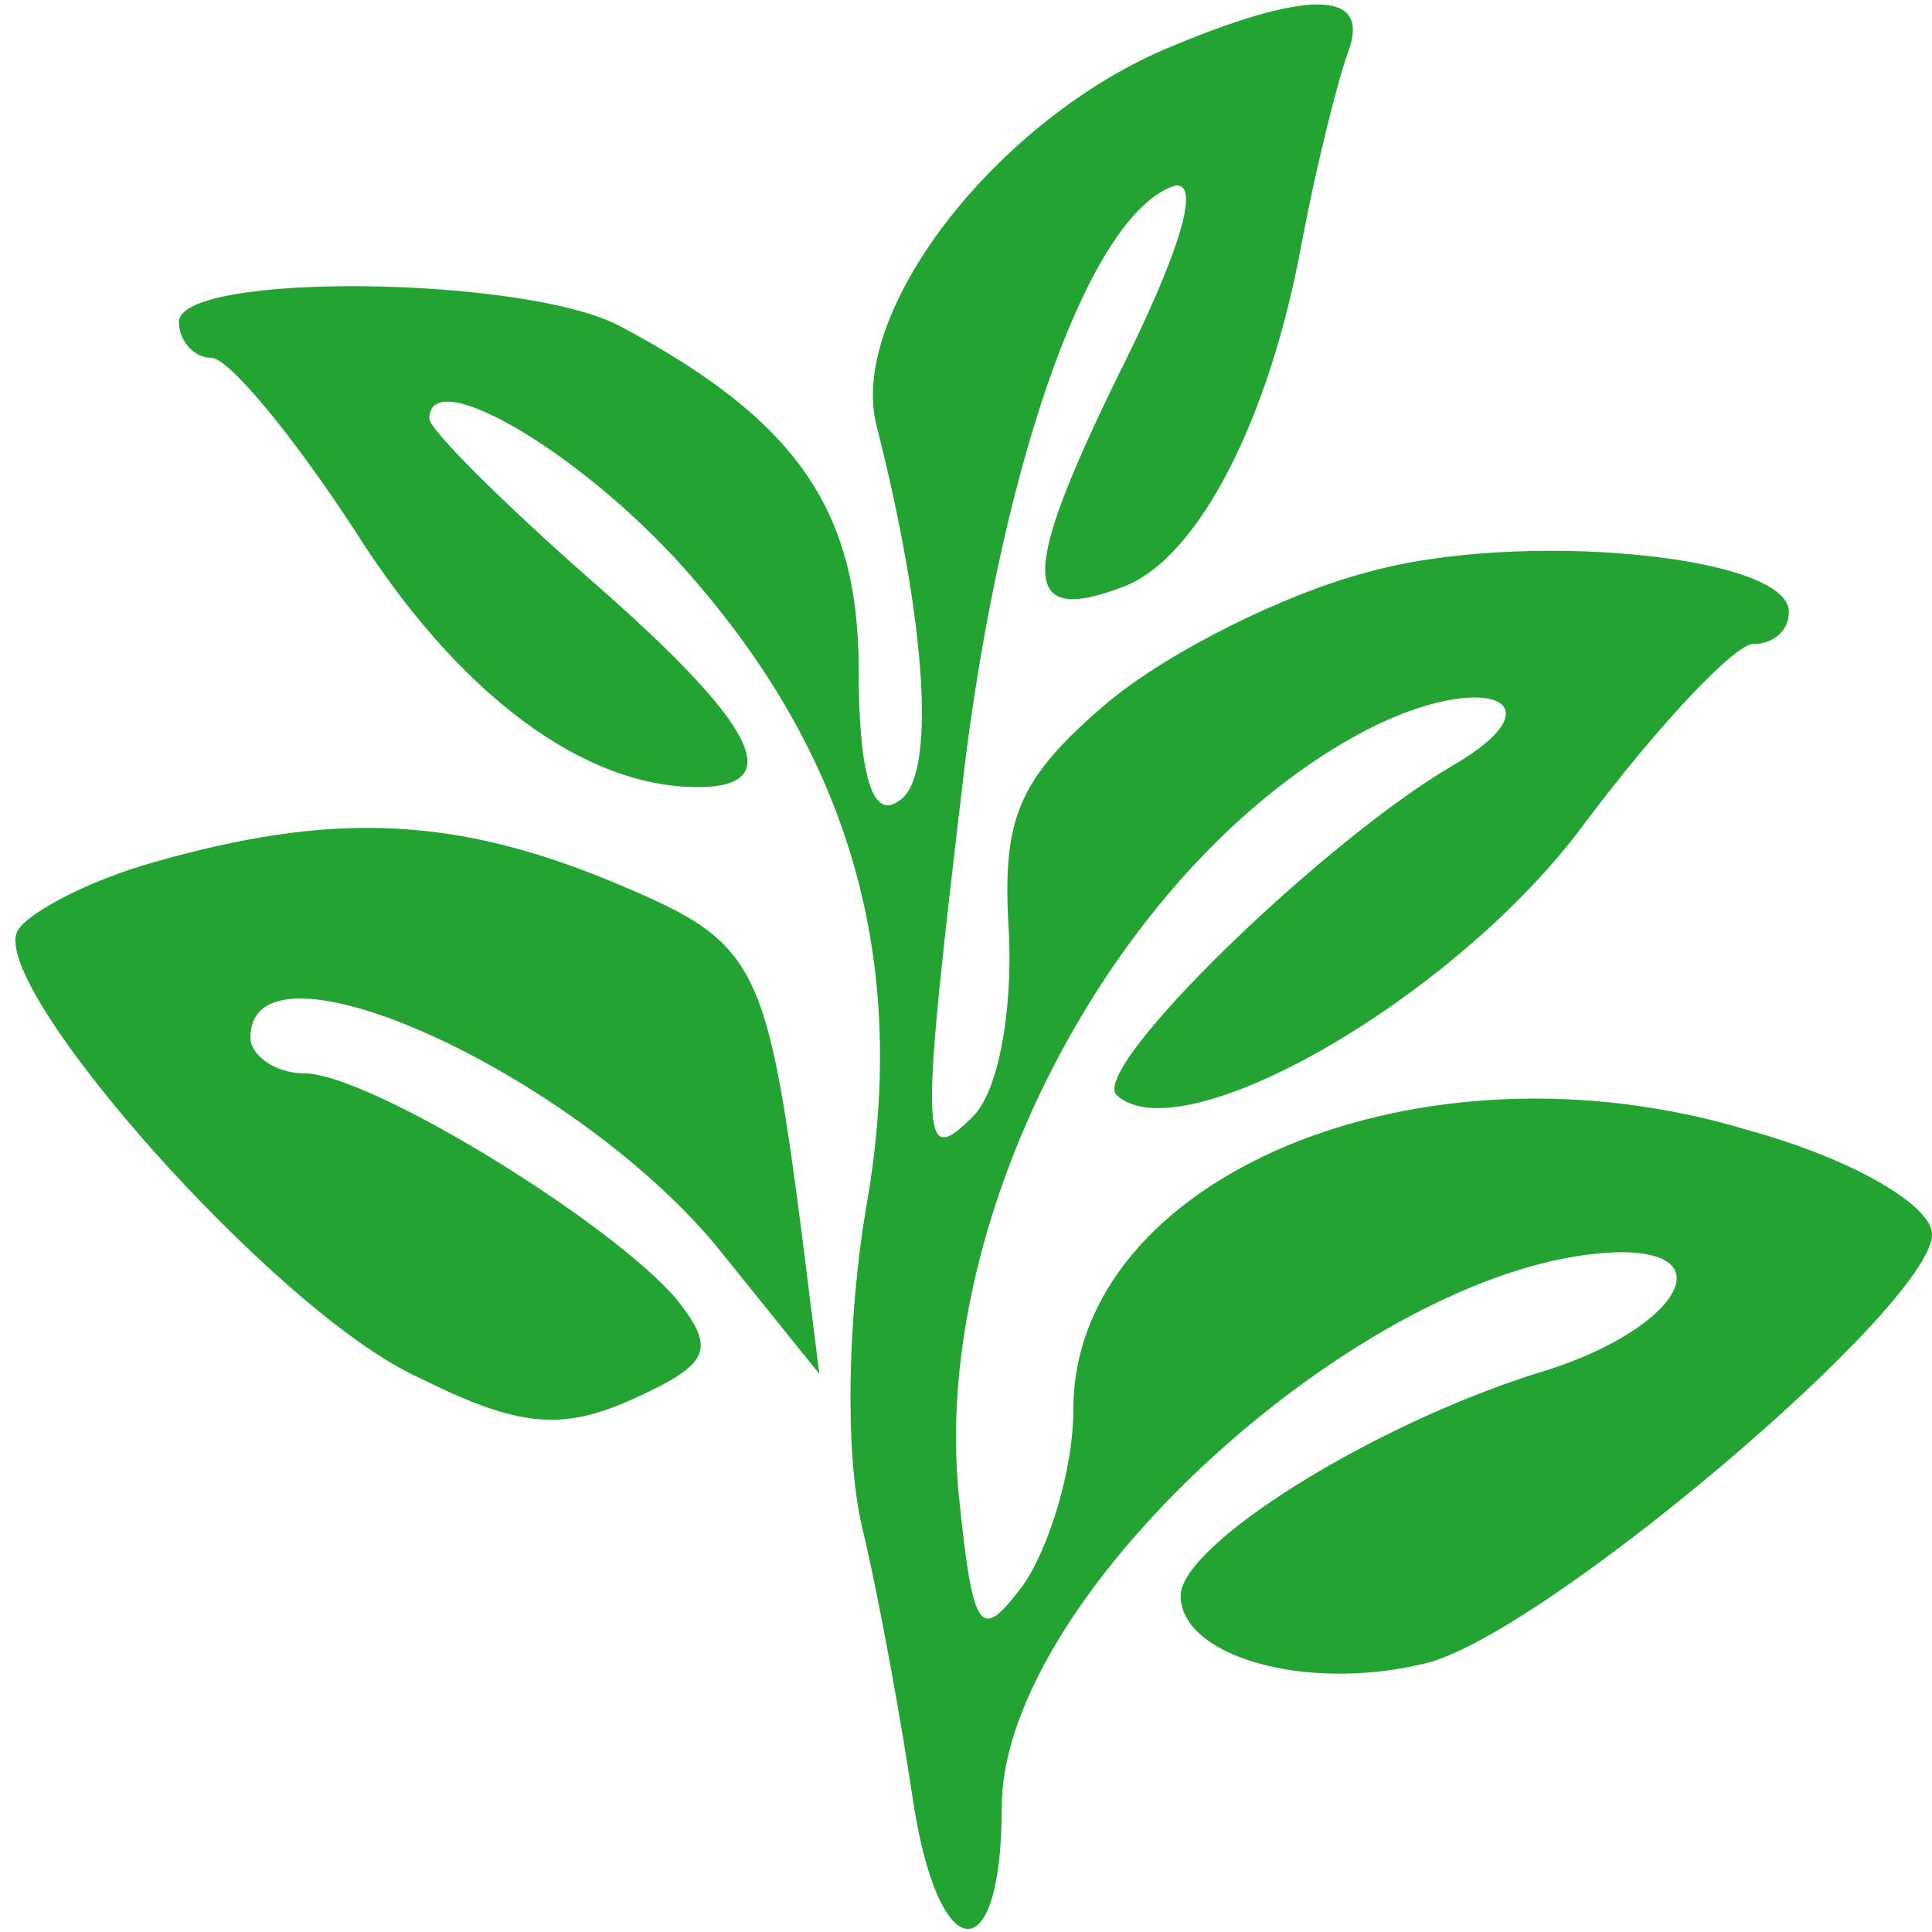  <svg version="1.0" xmlns="http://www.w3.org/2000/svg"  width="32pt" height="32pt" viewBox="0 0 54 54"  preserveAspectRatio="xMidYMid meet">  <g transform="translate(0,54) scale(0.1,-0.1)" fill="#23a432" stroke="none"> <path d="M325 526 c-48 -21 -88 -74 -80 -105 14 -55 17 -99 6 -105 -7 -5 -11 7 -11 37 0 45 -18 70 -67 96 -27 14 -123 15 -123 1 0 -5 4 -10 9 -10 5 0 23 -22 40 -48 29 -46 64 -72 96 -72 25 0 17 17 -30 58 -25 22 -45 42 -45 45 0 16 45 -11 74 -45 45 -52 60 -109 48 -176 -5 -30 -6 -68 -1 -89 5 -21 11 -55 14 -75 7 -48 25 -50 25 -3 0 60 105 154 173 155 30 0 14 -23 -24 -34 -47 -15 -99 -48 -99 -62 0 -17 35 -27 68 -19 32 7 142 100 142 120 0 8 -22 21 -51 29 -92 28 -189 -13 -189 -78 0 -17 -7 -39 -14 -49 -12 -16 -14 -14 -18 25 -8 79 45 178 114 214 33 17 55 8 24 -10 -36 -21 -101 -84 -94 -92 18 -17 95 27 131 76 21 28 42 50 47 50 6 0 10 4 10 9 0 16 -76 23 -118 11 -23 -6 -55 -22 -72 -36 -26 -22 -30 -33 -28 -65 1 -22 -3 -44 -10 -51 -15 -15 -15 -8 -2 101 11 85 35 151 58 159 8 2 2 -18 -15 -52 -28 -57 -28 -71 1 -60 21 8 41 47 50 97 4 21 10 45 13 53 6 17 -12 17 -52 0z"/> <path d="M43 299 c-18 -5 -35 -14 -38 -19 -9 -15 72 -107 112 -125 28 -14 40 -15 60 -6 22 10 23 14 12 28 -19 22 -86 63 -104 63 -8 0 -15 5 -15 10 0 31 89 -9 130 -58 l29 -36 -5 40 c-10 77 -13 81 -54 98 -44 18 -78 19 -127 5z"/> </g> </svg> 